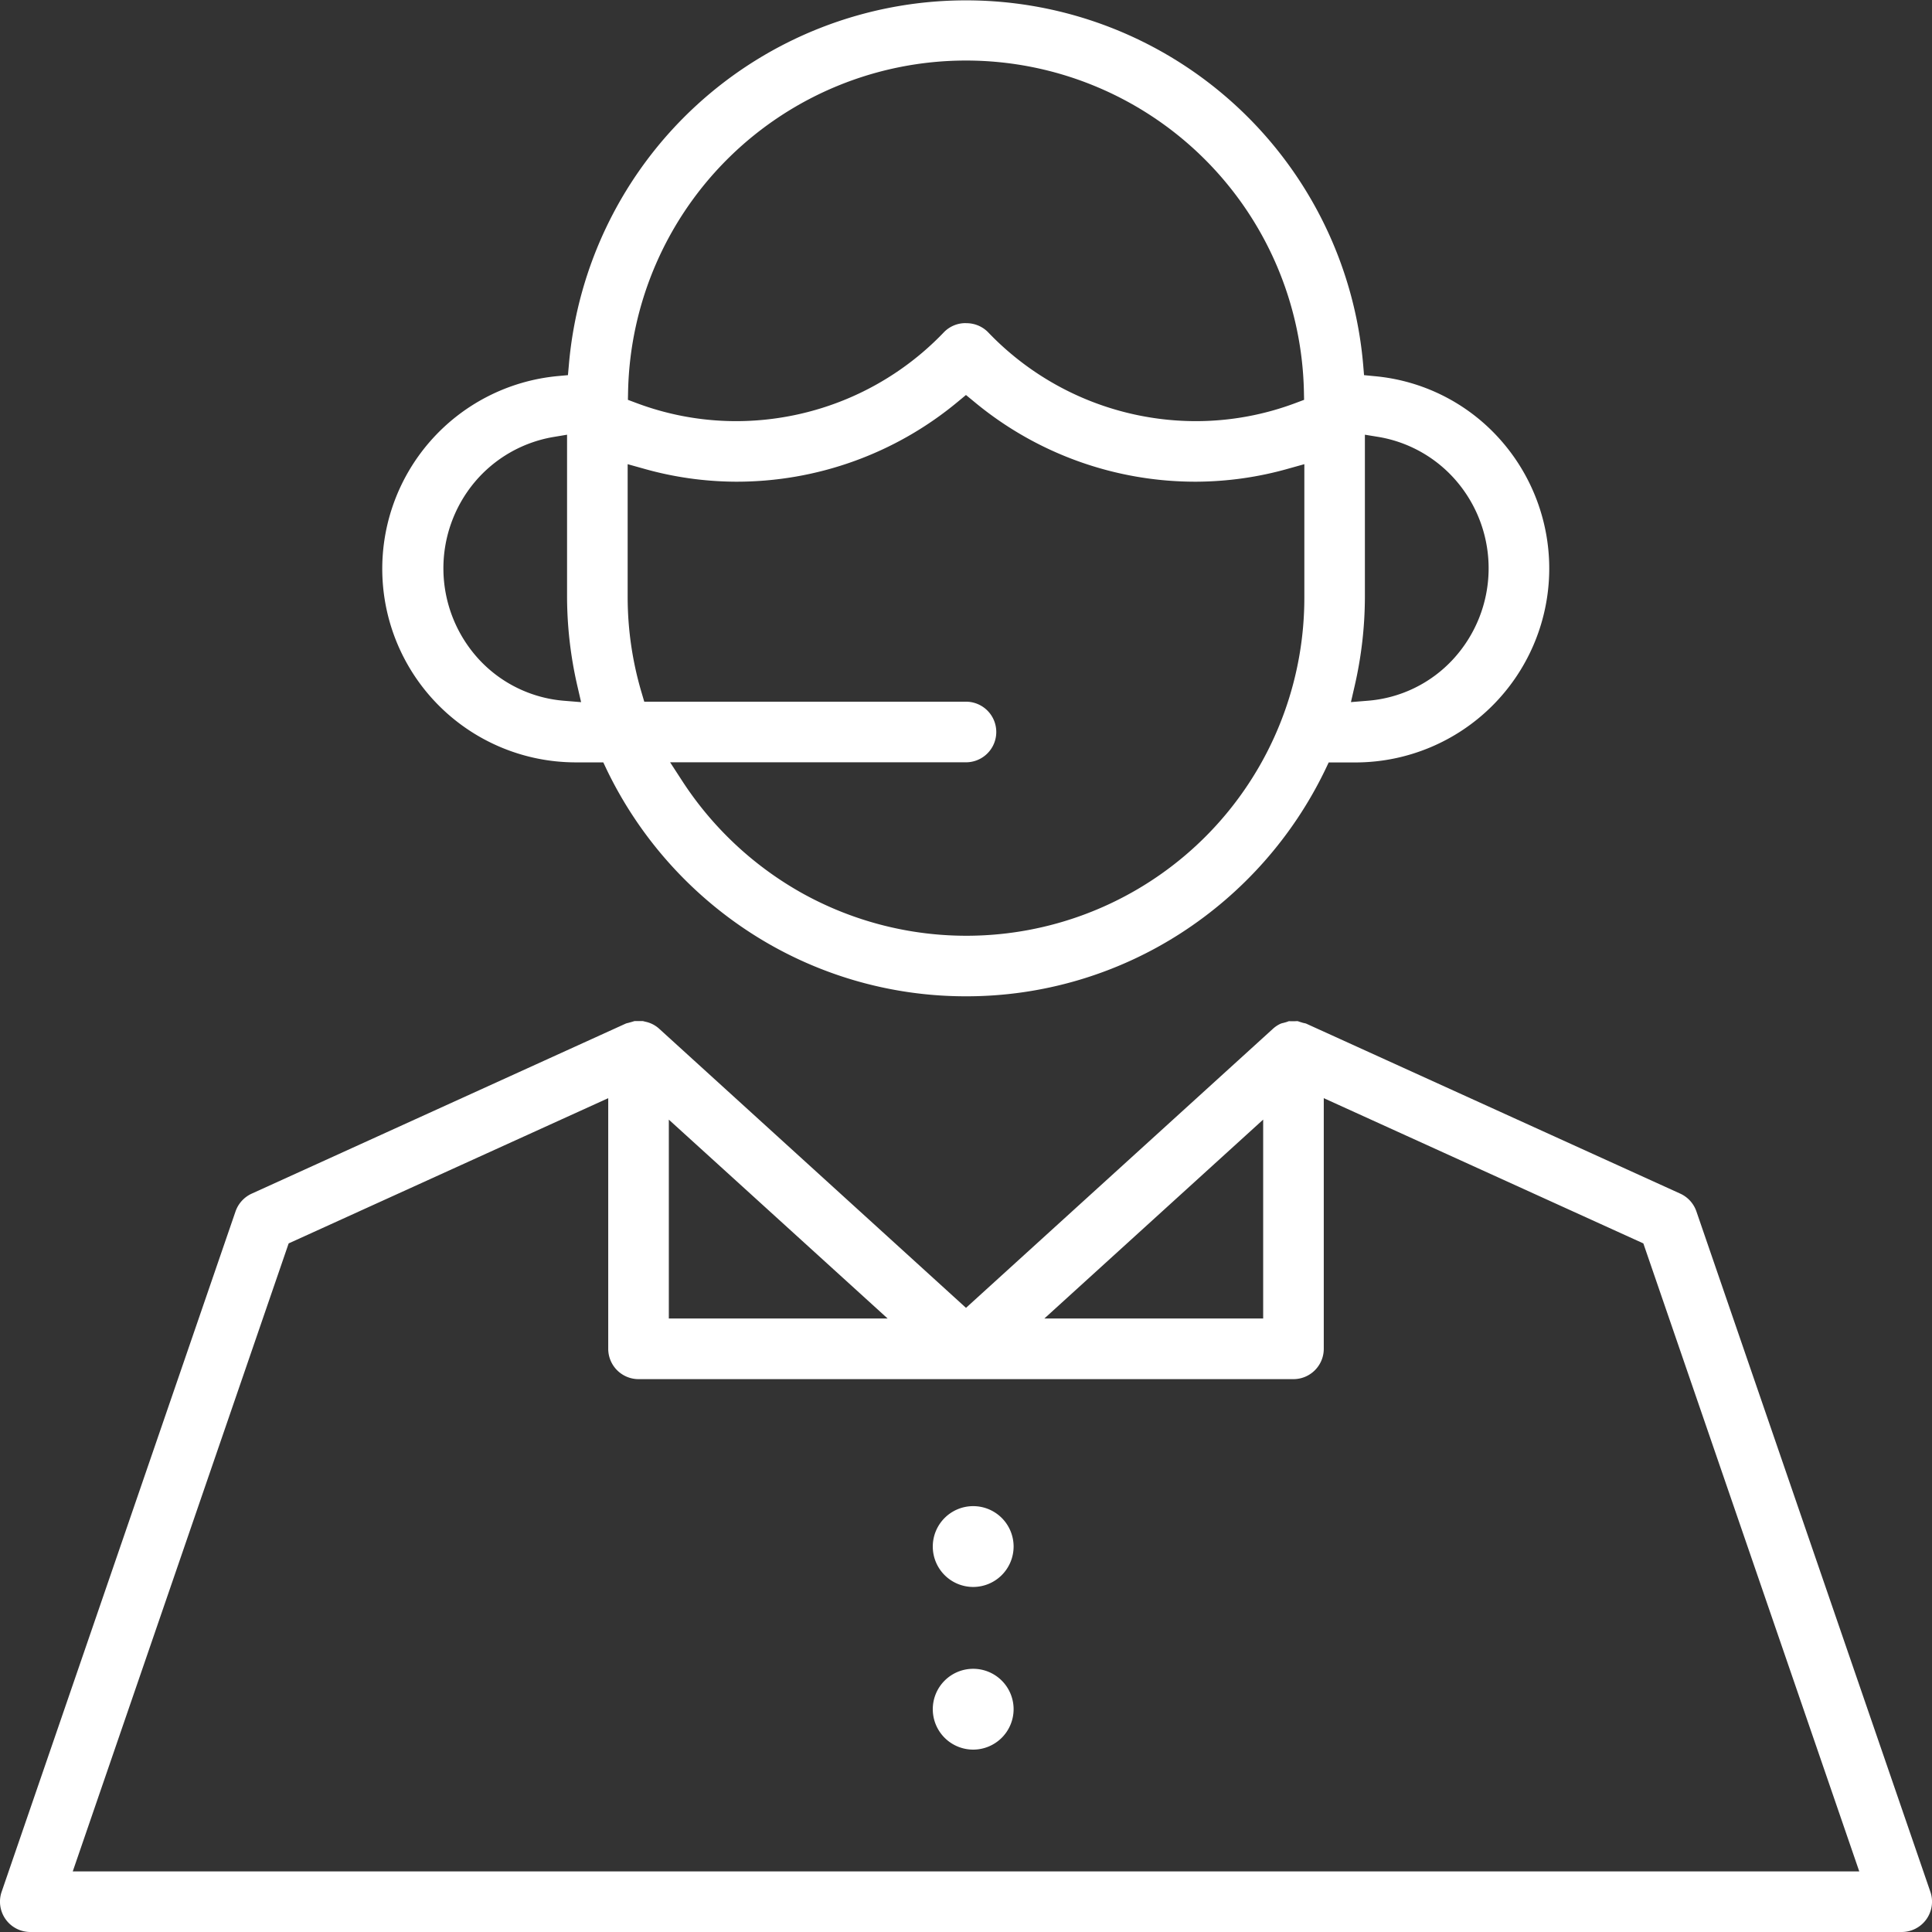 <svg xmlns="http://www.w3.org/2000/svg" xmlns:xlink="http://www.w3.org/1999/xlink" width="120" height="120" viewBox="0 0 120 120"><rect x="0" y="0" width="120" height="120" fill="#333333" stroke="none"/><defs><clipPath id="b"><rect width="120" height="120"/></clipPath></defs><g id="a" clip-path="url(#b)"><g transform="translate(-0.749 -0.747)" style="isolation:isolate"><path d="M118.116,56.579H1.885A1.885,1.885,0,0,1,.1,54.086L14.63,11.82a1.9,1.9,0,0,1,1-1.1L38.862.158,38.9.144a.338.338,0,0,1,.076-.02c.042-.01.1-.026.167-.046a.875.875,0,0,0,.119-.034l.008,0L39.3.033l.041-.013.005,0,0,0L39.409,0h0l.021,0h.021l.059,0,.1,0h.023a.631.631,0,0,0,.087,0h.2l.009,0,.023.007.013,0a.54.54,0,0,0,.069.018l.019.008a1.823,1.823,0,0,1,.874.429L60,17.812,79.074.47a1.853,1.853,0,0,1,.452-.3.9.9,0,0,1,.147-.048l.009,0,.034-.01c.042-.01.078-.021.11-.031h.008c.057-.016.1-.033.143-.046l.016-.007a.551.551,0,0,1,.057-.02.475.475,0,0,1,.083,0c.041,0,.084,0,.125,0h.11l.059,0c.039,0,.081,0,.124-.006a.135.135,0,0,0,.034,0,1.178,1.178,0,0,1,.15.049,1.29,1.29,0,0,1,.139.042,1.469,1.469,0,0,0,.175.042.384.384,0,0,0,.044.013l.013,0,23.259,10.57a1.886,1.886,0,0,1,1,1.1L119.9,54.086a1.884,1.884,0,0,1-1.782,2.493ZM37.779,4.788,17.929,13.809,4.519,52.815H115.482L102.071,13.809,82.222,4.788V20.354A1.886,1.886,0,0,1,80.34,22.24H39.66a1.886,1.886,0,0,1-1.882-1.887V4.788Zm3.763,1.33h0V18.472H55.131l-8.416-7.65-5.173-4.7Zm36.917,0h0L64.869,18.472H78.458V6.118Z" transform="translate(0.749 64.168)" fill="#fff"/><path d="M36.222,61.881a24.586,24.586,0,0,1-13.347-3.925A25,25,0,0,1,13.9,47.785l-.205-.434H11.9a12.023,12.023,0,0,1-1.034-23.993L11.5,23.3l.057-.635a24.759,24.759,0,0,1,49.337,0l.053.635.635.062a11.856,11.856,0,0,1,7.708,3.813,12.047,12.047,0,0,1-8.742,20.18H58.752l-.206.434a25,25,0,0,1-8.978,10.171A24.567,24.567,0,0,1,36.222,61.881ZM17.849,47.352h0l.764,1.176a21.244,21.244,0,0,0,7.442,6.953A20.993,20.993,0,0,0,57.239,37.1V28.83l-.966.27a21.263,21.263,0,0,1-5.738.818,21.484,21.484,0,0,1-13.826-4.985l-.487-.4-.483.4a21.483,21.483,0,0,1-13.826,4.985,21.263,21.263,0,0,1-5.738-.818l-.966-.27V37.1a20.893,20.893,0,0,0,.871,5.938l.16.544H36.222a1.882,1.882,0,1,1,0,3.765H17.849ZM61,27h0V37.1a24.856,24.856,0,0,1-.635,5.5l-.232,1.008,1.031-.084a8.063,8.063,0,0,0,5.335-2.6,8.338,8.338,0,0,0,.232-10.992,8.151,8.151,0,0,0-4.841-2.787L61,27ZM11.445,27h0l-.886.148a8.175,8.175,0,0,0-4.844,2.787,8.349,8.349,0,0,0,.232,10.992,8.085,8.085,0,0,0,5.339,2.6l1.031.084L12.084,42.6a24.864,24.864,0,0,1-.639-5.5V27Zm24.777-6.927a1.883,1.883,0,0,1,1.357.544,17.864,17.864,0,0,0,12.955,5.54,17.606,17.606,0,0,0,6.183-1.134l.506-.189-.011-.54a20.993,20.993,0,0,0-41.976,0l-.011.54.506.189a17.606,17.606,0,0,0,6.183,1.134,17.863,17.863,0,0,0,12.955-5.54A1.867,1.867,0,0,1,36.222,20.069Z" transform="translate(24.525 0.748)" fill="#fff"/><path d="M2.51,5.02a2.51,2.51,0,1,1,2.51-2.51A2.514,2.514,0,0,1,2.51,5.02Z" transform="translate(58.686 94.296)" fill="#fff"/><path d="M2.51,5.02a2.51,2.51,0,1,1,2.51-2.51A2.514,2.514,0,0,1,2.51,5.02Z" transform="translate(58.686 104.399)" fill="#fff"/></g></g></svg>